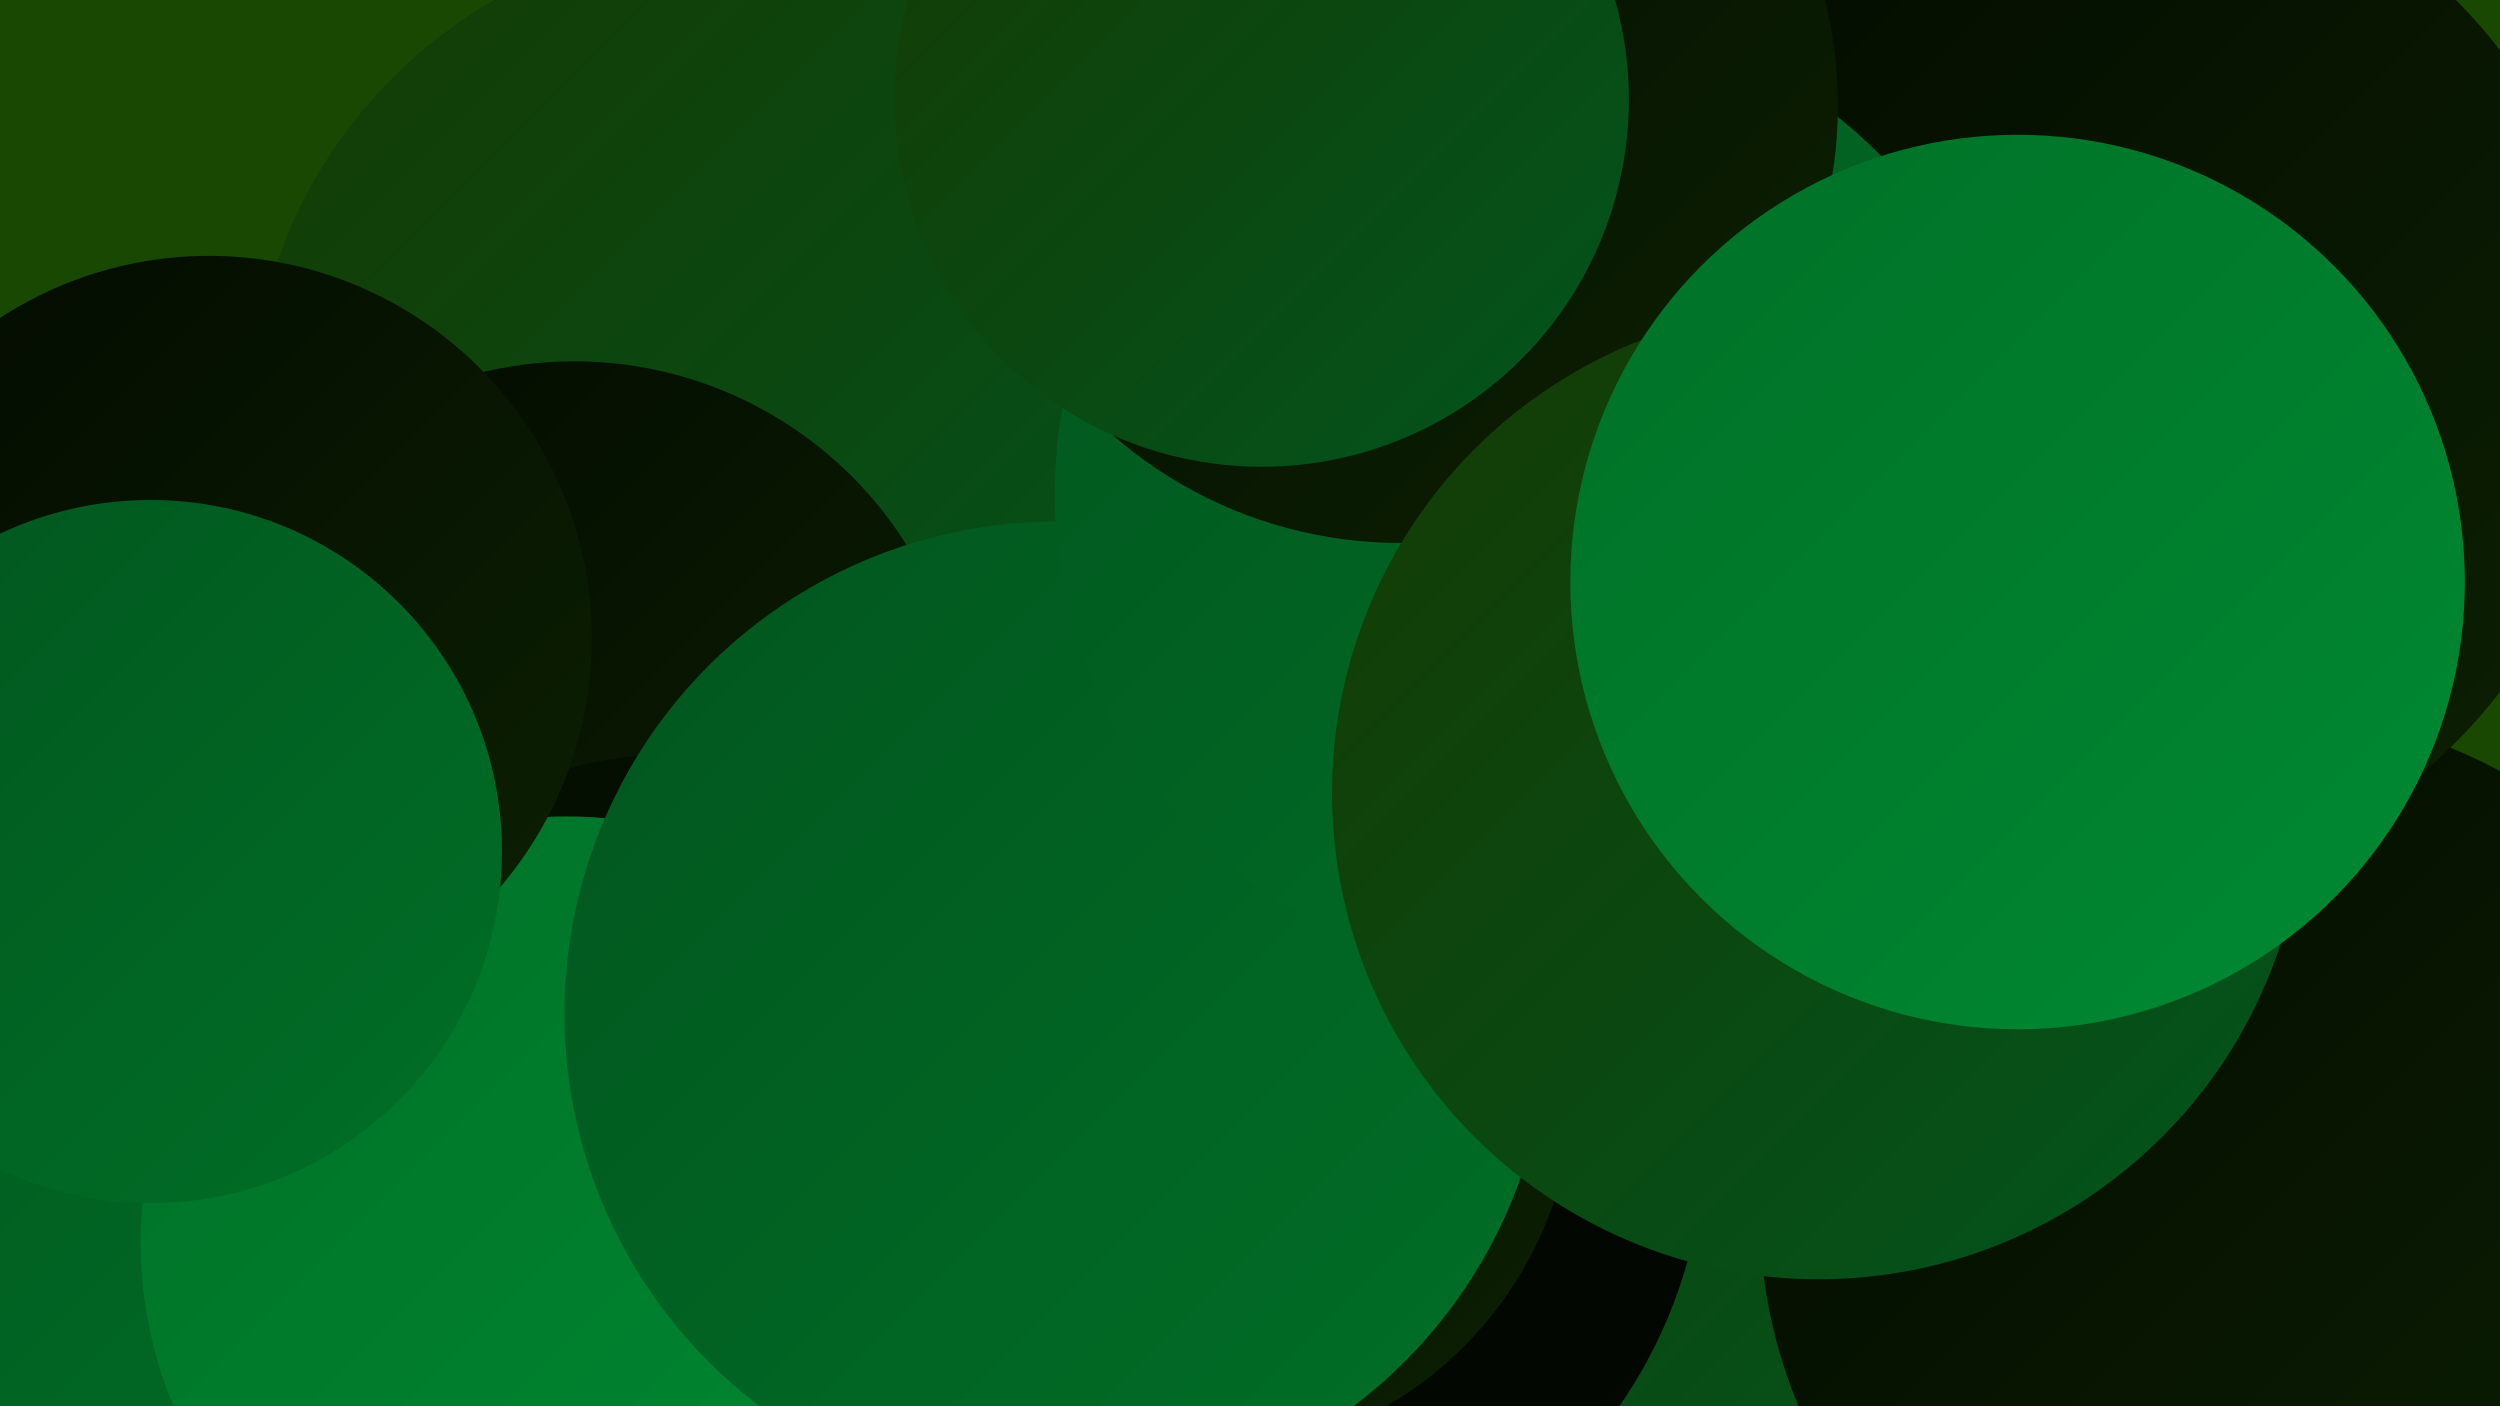<?xml version="1.0" encoding="UTF-8"?><svg width="1280" height="720" xmlns="http://www.w3.org/2000/svg"><defs><linearGradient id="grad0" x1="0%" y1="0%" x2="100%" y2="100%"><stop offset="0%" style="stop-color:#000000;stop-opacity:1" /><stop offset="100%" style="stop-color:#030a01;stop-opacity:1" /></linearGradient><linearGradient id="grad1" x1="0%" y1="0%" x2="100%" y2="100%"><stop offset="0%" style="stop-color:#030a01;stop-opacity:1" /><stop offset="100%" style="stop-color:#0c2102;stop-opacity:1" /></linearGradient><linearGradient id="grad2" x1="0%" y1="0%" x2="100%" y2="100%"><stop offset="0%" style="stop-color:#0c2102;stop-opacity:1" /><stop offset="100%" style="stop-color:#153a03;stop-opacity:1" /></linearGradient><linearGradient id="grad3" x1="0%" y1="0%" x2="100%" y2="100%"><stop offset="0%" style="stop-color:#153a03;stop-opacity:1" /><stop offset="100%" style="stop-color:#02551e;stop-opacity:1" /></linearGradient><linearGradient id="grad4" x1="0%" y1="0%" x2="100%" y2="100%"><stop offset="0%" style="stop-color:#02551e;stop-opacity:1" /><stop offset="100%" style="stop-color:#007027;stop-opacity:1" /></linearGradient><linearGradient id="grad5" x1="0%" y1="0%" x2="100%" y2="100%"><stop offset="0%" style="stop-color:#007027;stop-opacity:1" /><stop offset="100%" style="stop-color:#008a32;stop-opacity:1" /></linearGradient><linearGradient id="grad6" x1="0%" y1="0%" x2="100%" y2="100%"><stop offset="0%" style="stop-color:#008a32;stop-opacity:1" /><stop offset="100%" style="stop-color:#000000;stop-opacity:1" /></linearGradient></defs><rect width="1280" height="720" fill="#194803" /><circle cx="377" cy="216" r="249" fill="url(#grad3)" /><circle cx="865" cy="552" r="215" fill="url(#grad3)" /><circle cx="294" cy="386" r="201" fill="url(#grad1)" /><circle cx="628" cy="580" r="245" fill="url(#grad0)" /><circle cx="1158" cy="621" r="257" fill="url(#grad1)" /><circle cx="347" cy="605" r="219" fill="url(#grad1)" /><circle cx="46" cy="623" r="253" fill="url(#grad4)" /><circle cx="290" cy="636" r="218" fill="url(#grad5)" /><circle cx="865" cy="55" r="272" fill="url(#grad6)" /><circle cx="107" cy="327" r="196" fill="url(#grad1)" /><circle cx="613" cy="553" r="193" fill="url(#grad1)" /><circle cx="915" cy="369" r="182" fill="url(#grad1)" /><circle cx="77" cy="436" r="180" fill="url(#grad4)" /><circle cx="541" cy="519" r="252" fill="url(#grad4)" /><circle cx="1067" cy="190" r="269" fill="url(#grad1)" /><circle cx="787" cy="253" r="247" fill="url(#grad4)" /><circle cx="717" cy="54" r="224" fill="url(#grad1)" /><circle cx="931" cy="406" r="249" fill="url(#grad3)" /><circle cx="1033" cy="298" r="229" fill="url(#grad5)" /><circle cx="646" cy="51" r="188" fill="url(#grad3)" /></svg>